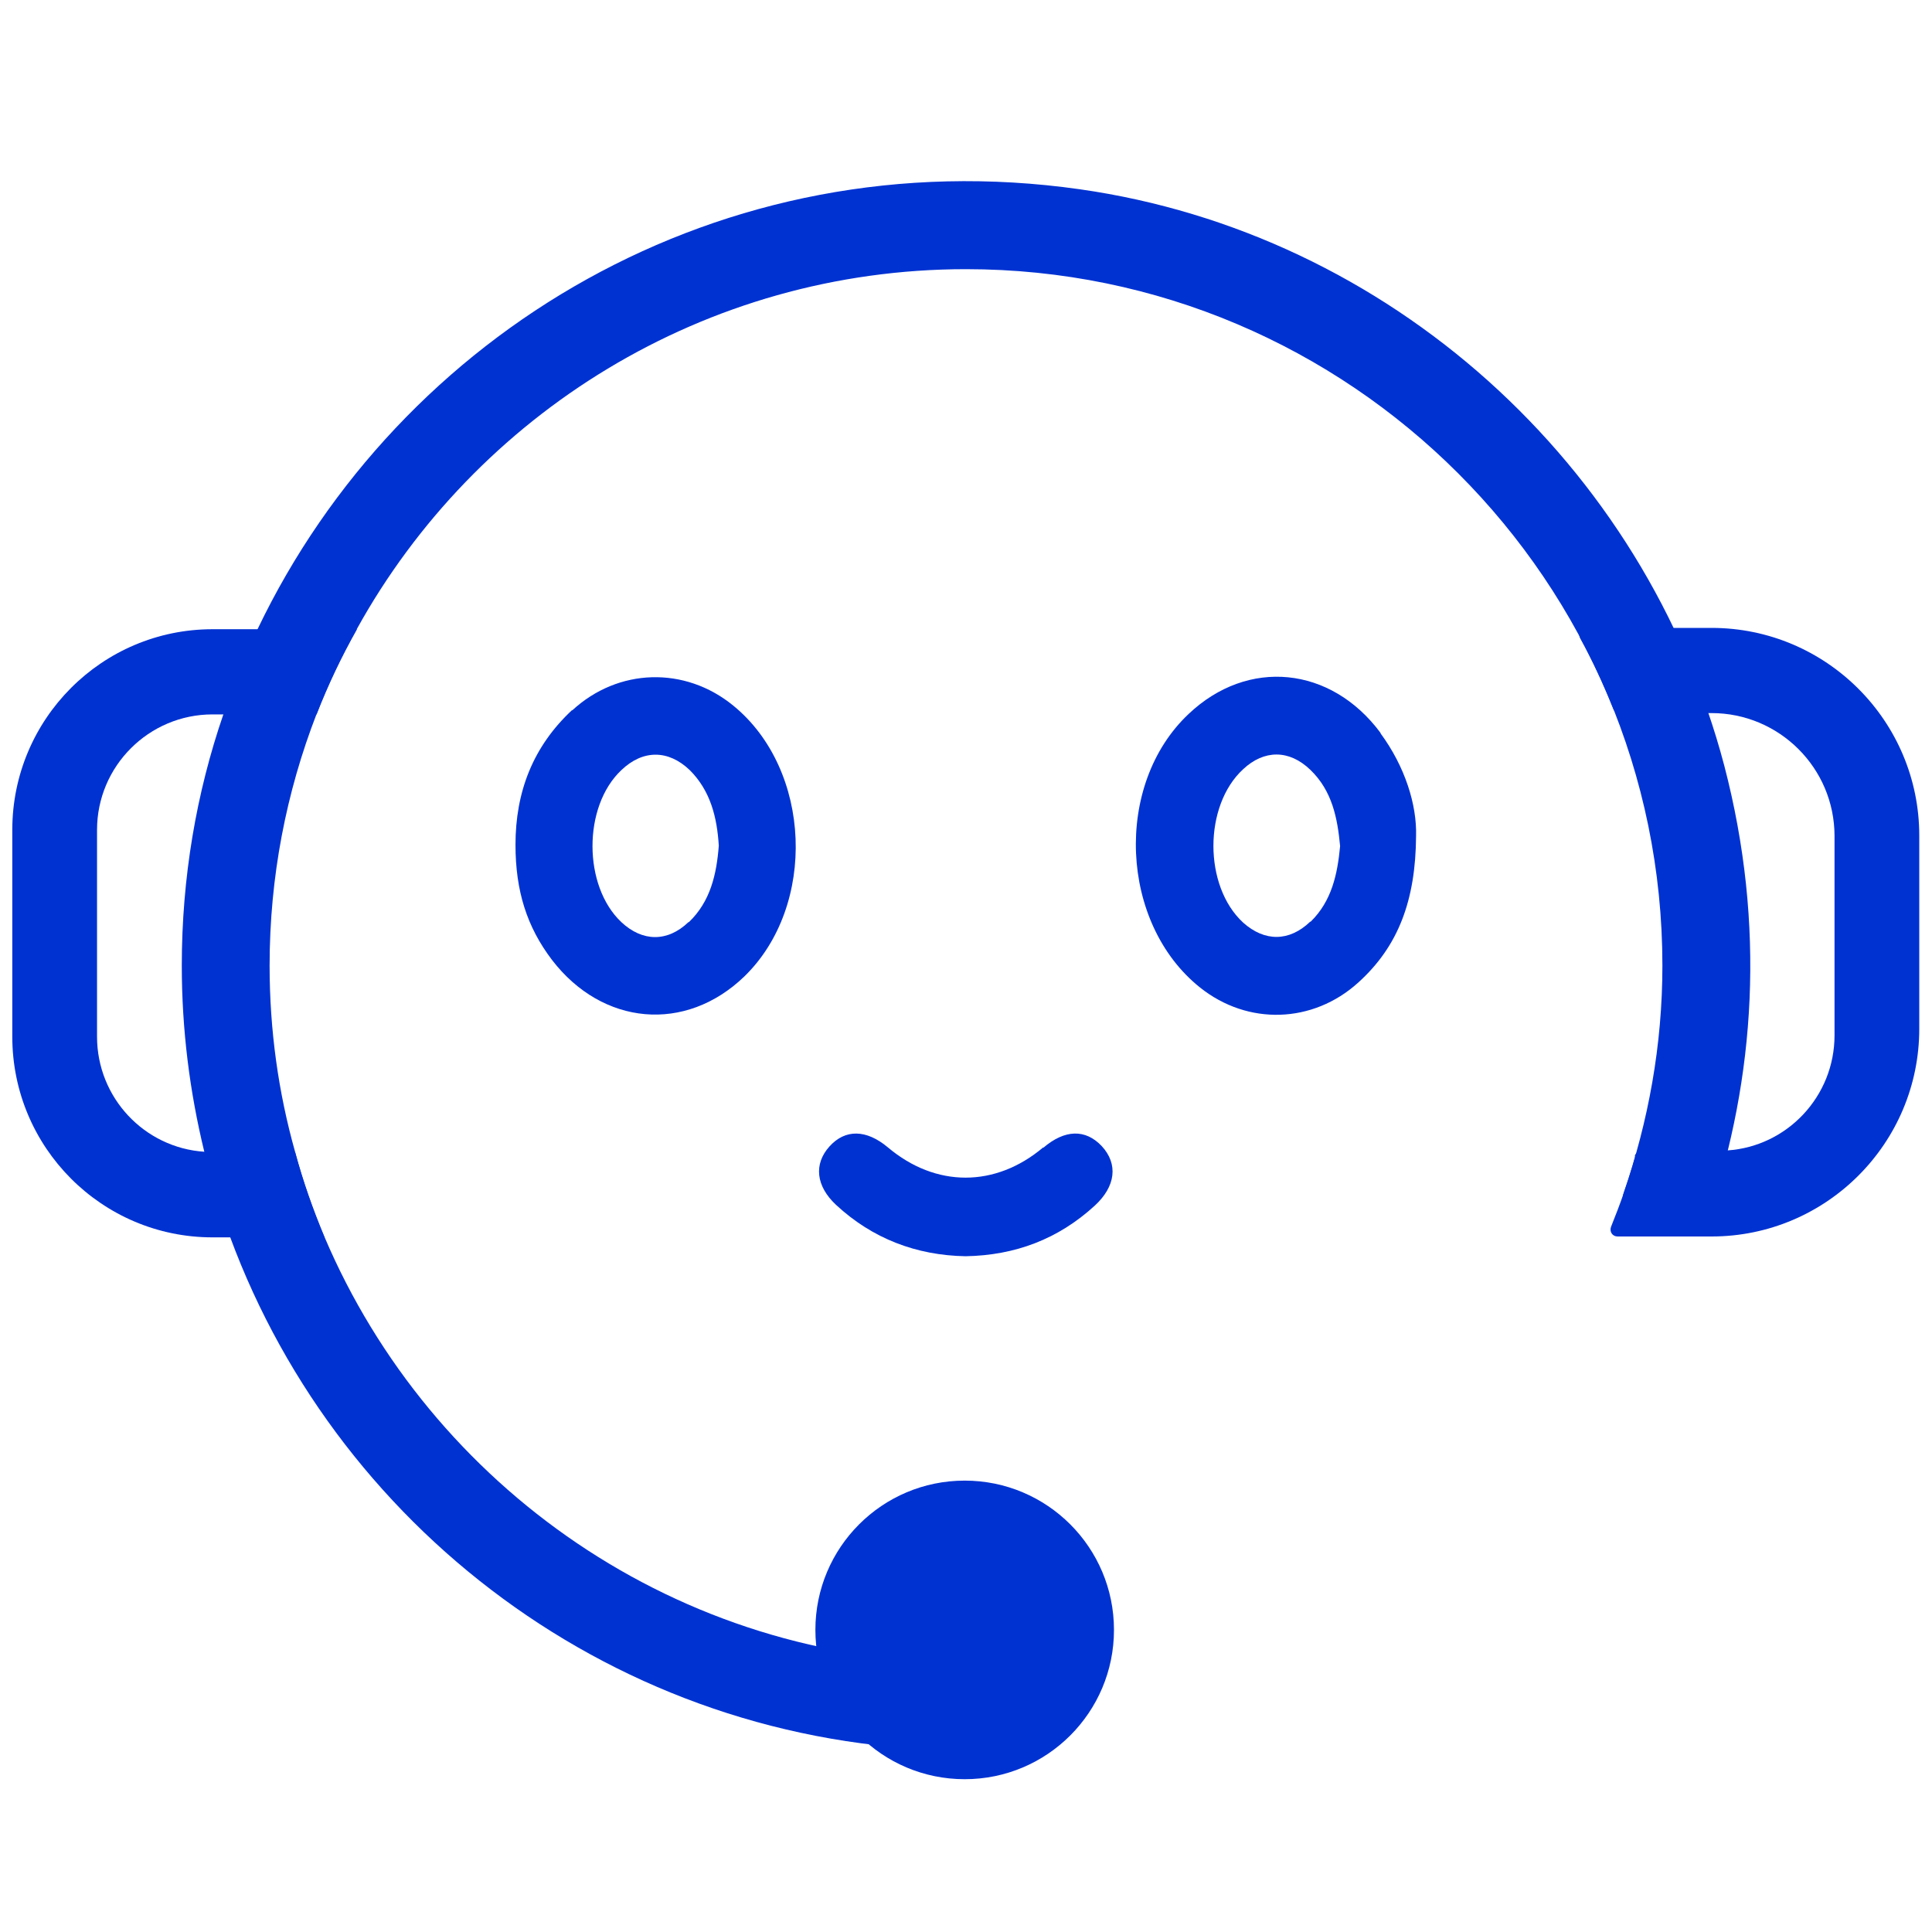 <svg xmlns="http://www.w3.org/2000/svg" id="Camada_1" data-name="Camada 1" viewBox="0 0 44 44"><defs><style>      .cls-1 {        fill: #0032d2;        stroke-width: 0px;      }    </style></defs><g><path class="cls-1" d="M13.03,16.17c-.89.83-1.29,1.86-1.29,3.07,0,1.05.26,1.87.83,2.62,1.15,1.5,3.04,1.67,4.38.38,1.66-1.61,1.54-4.71-.25-6.17-1.1-.9-2.62-.86-3.67.11ZM15.68,21c-.48.46-1.05.45-1.53,0-.87-.82-.88-2.63,0-3.46.49-.47,1.07-.47,1.56,0,.47.47.62,1.07.66,1.72-.05.65-.19,1.27-.68,1.74Z"></path><path class="cls-1" d="M31.44,16.69c-1.13-1.52-3.02-1.71-4.37-.43-1.71,1.61-1.57,4.77.26,6.23,1.09.87,2.57.82,3.6-.11.92-.83,1.31-1.88,1.32-3.34.02-.71-.25-1.58-.81-2.34ZM29.84,20.99c-.48.46-1.04.46-1.53.02-.9-.83-.9-2.66,0-3.49.48-.45,1.05-.45,1.53.01.5.48.62,1.1.68,1.74-.06.64-.19,1.25-.67,1.72Z"></path><path class="cls-1" d="M23.76,26.13c-1.09.92-2.45.92-3.54,0-.49-.41-.97-.42-1.33-.02-.36.4-.31.9.15,1.33.83.77,1.83,1.15,2.95,1.17,1.13-.02,2.11-.39,2.94-1.15.48-.44.54-.95.16-1.36-.37-.39-.84-.38-1.33.04Z"></path></g><path class="cls-1" d="M4.84,26.24c-.06,0-.13,0-.19-.01-1.36-.09-2.44-1.23-2.44-2.62v-4.71c0-1.45,1.18-2.63,2.63-2.63h2.37c.26-.67.57-1.32.92-1.94h-3.29c-2.52,0-4.56,2.05-4.56,4.57v4.71c0,2.52,2.04,4.57,4.56,4.57h2.55c-.26-.62-.49-1.27-.67-1.94h-1.88Z"></path><path class="cls-1" d="M37.24,26.34c-.15.55-.34,1.08-.55,1.6-.04.11.03.22.15.22h2.14c2.61,0,4.73-2.12,4.73-4.73v-4.4c0-2.61-2.12-4.73-4.73-4.73h-2.85c-.12,0-.2.13-.14.24.28.51.53,1.05.75,1.6.02.06.08.1.15.1h2.09c1.54,0,2.8,1.25,2.8,2.8v4.54c0,1.39-1.08,2.53-2.44,2.62-.06.01-.13.01-.19.01h-1.76c-.07,0-.14.05-.16.12Z"></path><path class="cls-1" d="M22.11,37.86s-.08,0-.11,0c-6.55,0-12.19-4-14.61-9.69-.26-.62-.49-1.27-.67-1.94-.38-1.35-.58-2.77-.58-4.24,0-2.02.38-3.95,1.07-5.73.26-.67.57-1.32.92-1.94,2.7-4.88,7.91-8.19,13.87-8.19,8.75,0,15.86,7.12,15.86,15.86,0,1.81-.32,3.55-.88,5.17-.09.25.09.52.36.52h1.58c1.05-3.12,1.3-6.6.35-10.24-1.81-6.87-7.64-12.13-14.68-13.13-8.17-1.16-15.49,3.27-18.72,10.01-.3.63-.56,1.27-.78,1.94-.62,1.8-.95,3.73-.95,5.73,0,1.46.18,2.87.51,4.23.16.67.36,1.32.59,1.95,2.53,6.85,9.14,11.74,16.87,11.69h0s0-2.01,0-2.01Z"></path><circle class="cls-1" cx="21.97" cy="37.12" r="3.4"></circle></svg>